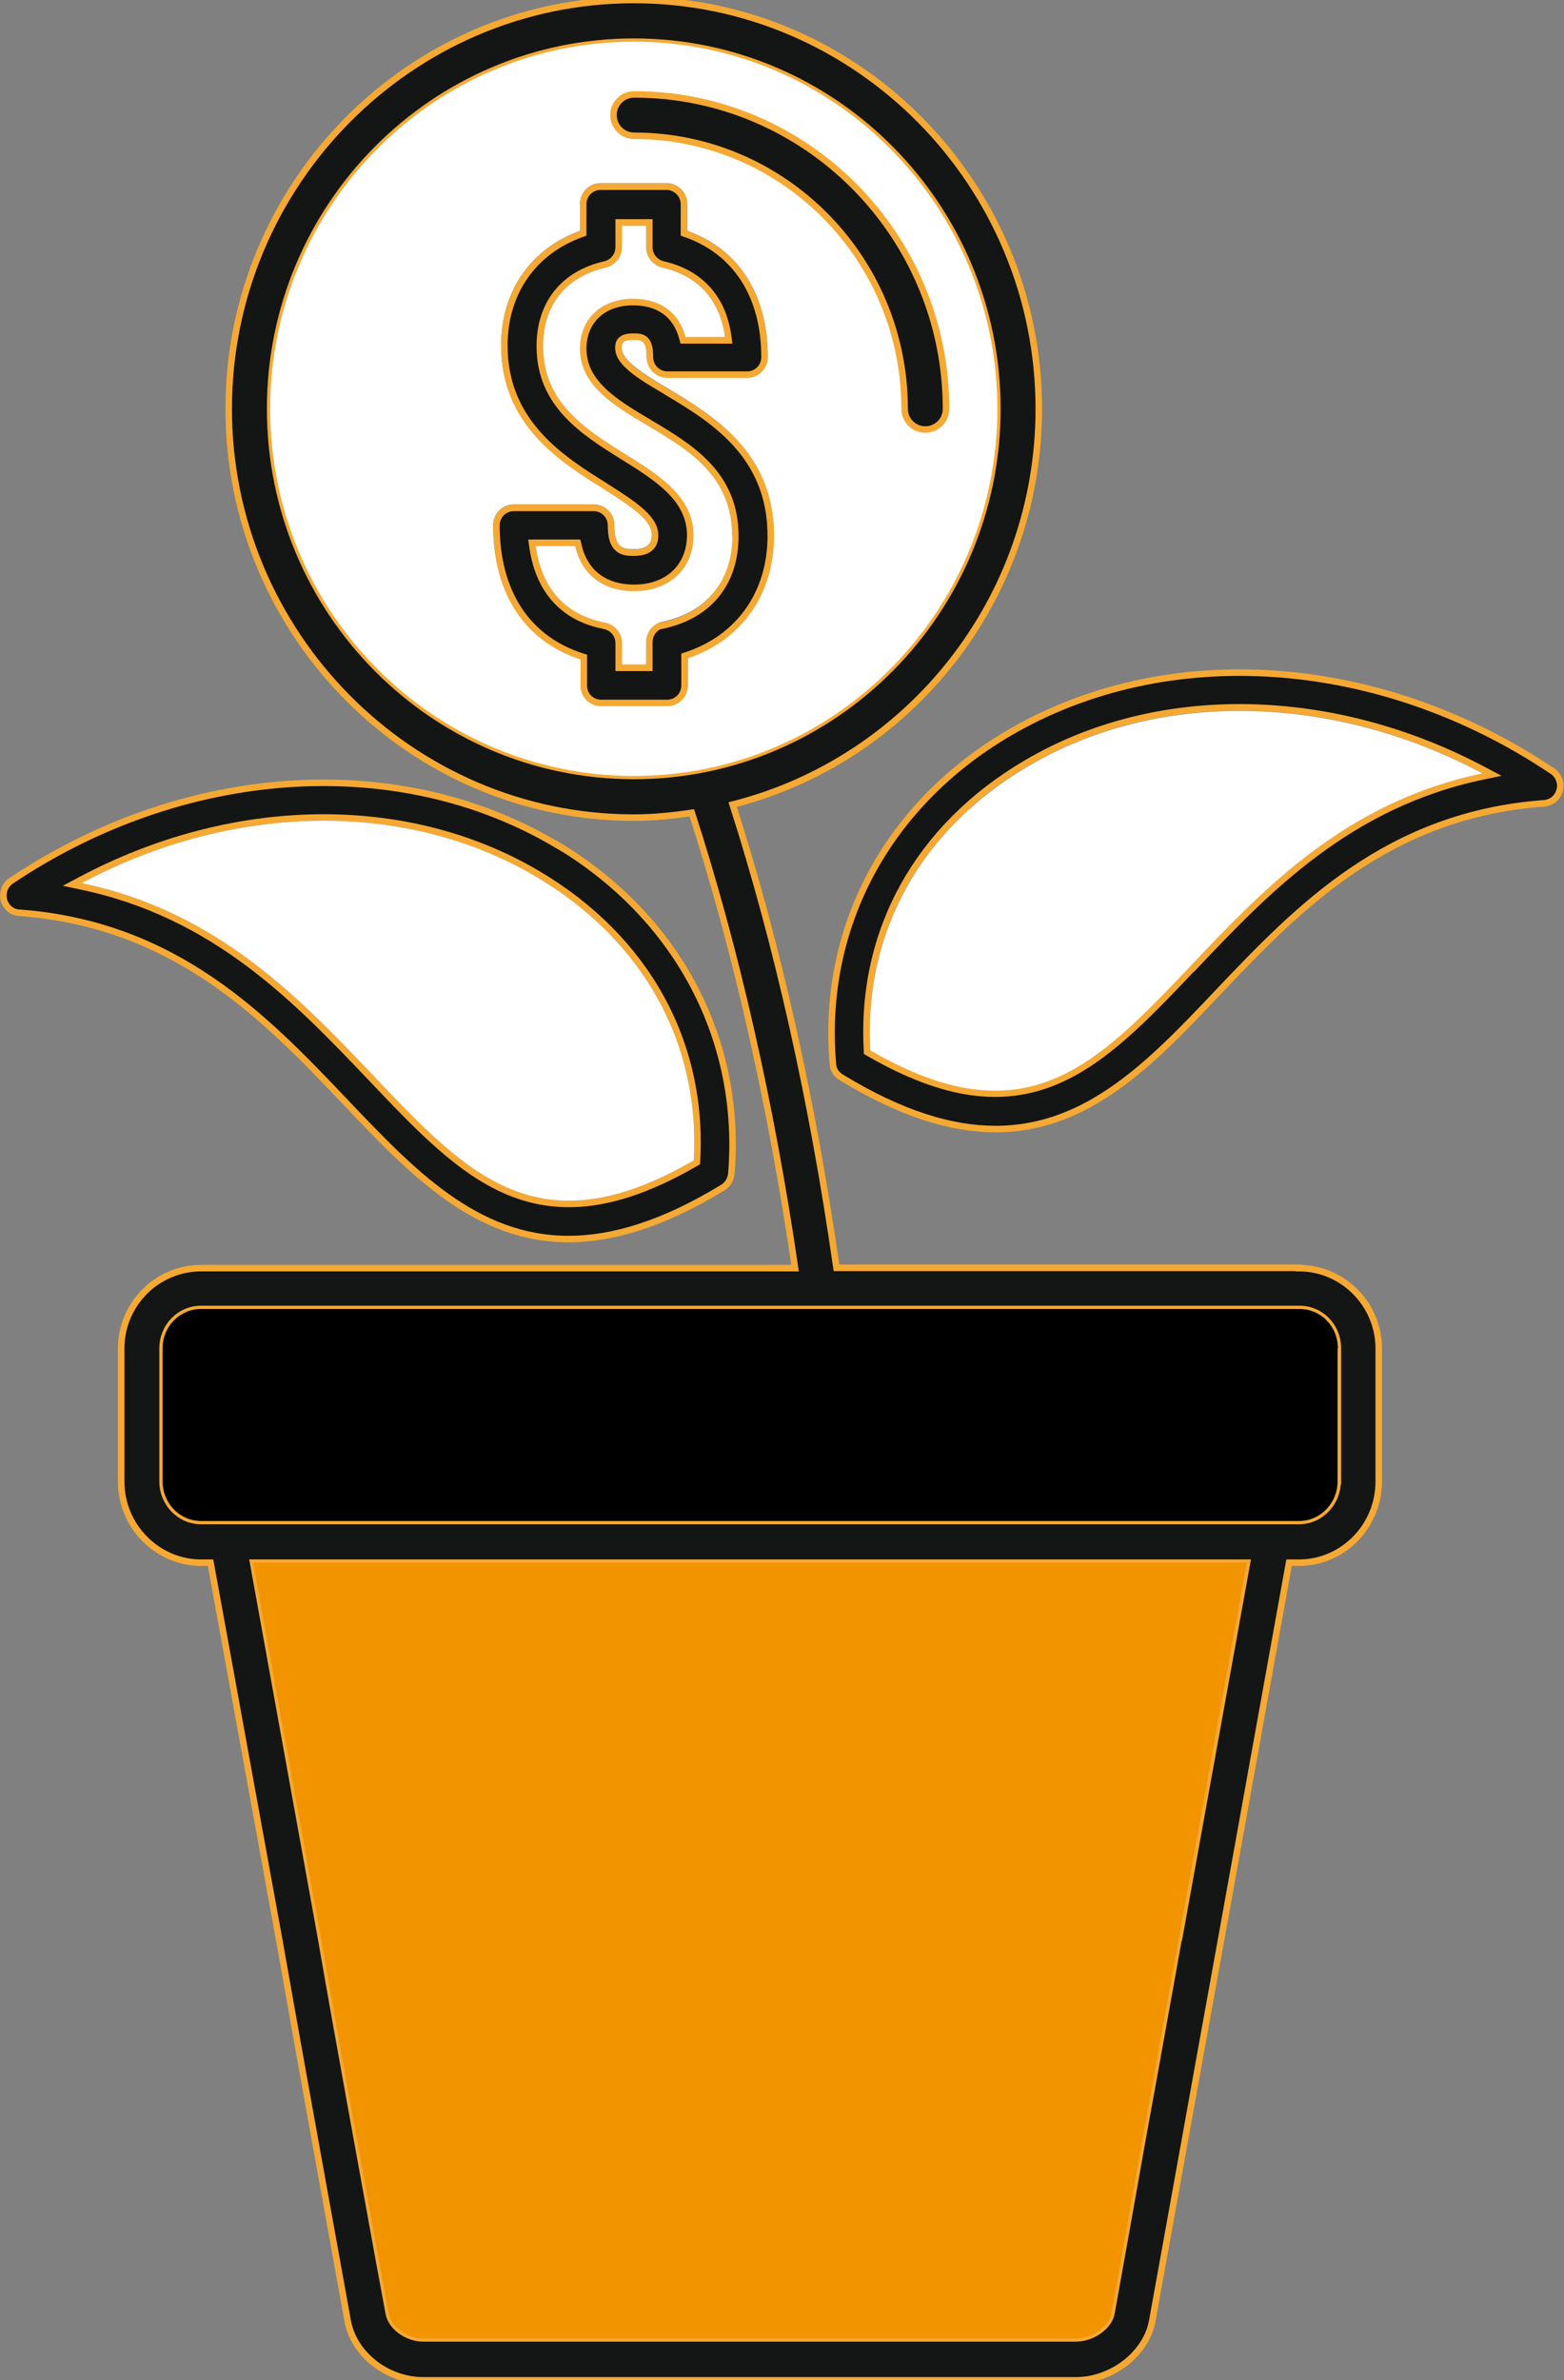 <svg width="48" height="73" viewBox="0 0 48 73" fill="none" xmlns="http://www.w3.org/2000/svg">
<rect x="0" y="0" width="48" height="73" fill="#808080" stroke="none"/>
<g clip-path="url(#clip0_79_1840)">
<path d="M17.017 25.869L17.167 25.957V25.95C20.818 28.169 22.785 31.904 22.445 36.015C22.422 36.186 22.326 36.34 22.18 36.427L22.179 36.428C20.335 37.551 18.786 38.004 17.451 38.004C14.601 38.004 12.645 35.956 10.583 33.783L10.582 33.783L10.549 33.747C8.155 31.236 5.408 28.354 0.599 27.996L0.599 27.996L0.594 27.996C0.365 27.988 0.182 27.824 0.122 27.609C0.063 27.379 0.153 27.145 0.334 27.022C5.619 23.475 12.17 23.022 17.017 25.869ZM2.46 26.999L2.217 27.128L2.487 27.185C6.603 28.045 9.098 30.661 11.35 33.023L11.369 33.043L11.37 33.043L11.373 33.046C12.838 34.592 14.127 35.951 15.649 36.57C17.187 37.195 18.946 37.062 21.341 35.678L21.388 35.651L21.391 35.597C21.593 31.939 19.804 28.749 16.483 26.792L16.482 26.792C12.424 24.406 7.084 24.533 2.46 26.999Z" fill="#141515" stroke="#F5A933" stroke-width="0.2"/>
<path fill-rule="evenodd" clip-rule="evenodd" d="M21.292 35.591C16.537 38.339 14.386 36.078 11.443 32.974C9.187 30.609 6.67 27.956 2.508 27.087C7.106 24.635 12.409 24.513 16.432 26.878C19.724 28.817 21.492 31.974 21.292 35.591Z" fill="white"/>
<path d="M47.665 23.665L47.666 23.664C47.843 23.799 47.925 24.029 47.868 24.234L47.867 24.236C47.809 24.463 47.627 24.617 47.39 24.639C42.572 24.99 39.825 27.872 37.428 30.387L37.407 30.409L37.407 30.409C35.353 32.582 33.397 34.63 30.556 34.63C29.213 34.63 27.681 34.178 25.819 33.045L25.818 33.044C25.668 32.955 25.569 32.809 25.562 32.639L25.562 32.639L25.562 32.635C25.2 28.475 27.208 24.694 30.947 22.495L30.947 22.495C35.803 19.639 42.362 20.092 47.665 23.665ZM26.608 32.214L26.61 32.268L26.657 32.295C29.052 33.679 30.812 33.812 32.349 33.188C33.863 32.574 35.145 31.23 36.599 29.7H36.608L36.638 29.669C38.886 27.294 41.392 24.673 45.52 23.811L45.791 23.754L45.547 23.625C40.915 21.159 35.548 21.023 31.498 23.409C28.168 25.366 26.405 28.557 26.608 32.214Z" fill="#141515" stroke="#F5A933" stroke-width="0.2"/>
<path fill-rule="evenodd" clip-rule="evenodd" d="M45.493 23.722C41.33 24.591 38.805 27.235 36.558 29.609C33.615 32.704 31.464 34.965 26.709 32.217C26.509 28.6 28.25 25.444 31.551 23.504C35.565 21.139 40.895 21.27 45.501 23.722H45.493Z" fill="white"/>
<path fill-rule="evenodd" clip-rule="evenodd" d="M39.867 38.887H25.672C24.932 33.73 23.861 28.965 22.485 24.678C27.884 23.313 31.881 18.4 31.881 12.539C31.881 5.635 26.308 0 19.455 0C12.601 0 7.019 5.635 7.019 12.539C7.019 19.444 12.601 25.078 19.455 25.078C20.055 25.078 20.648 25.017 21.231 24.93C22.581 29.087 23.669 33.887 24.401 38.896H6.174C4.816 38.896 3.719 40 3.719 41.365V45.444C3.719 46.809 4.825 47.93 6.174 47.93H6.462L8.578 59.548C9.231 63.243 9.841 66.6 10.398 69.678L10.668 71.174C10.851 72.209 11.878 73.009 12.984 73.009H33.022C34.137 73.009 35.19 72.183 35.365 71.174C35.678 69.461 36 67.644 36.349 65.73C36.697 63.783 37.071 61.73 37.463 59.565L39.562 47.93H39.867C41.217 47.93 42.314 46.809 42.314 45.444V41.365C42.314 40 41.208 38.896 39.867 38.896V38.887ZM19.455 23.8C13.289 23.8 8.291 18.748 8.291 12.539C8.291 6.33 13.298 1.278 19.455 1.278C25.611 1.278 30.61 6.33 30.61 12.539C30.61 18.748 25.611 23.8 19.455 23.8ZM36.201 59.322C35.809 61.487 35.443 63.548 35.086 65.487C34.746 67.409 34.424 69.217 34.111 70.948C34.041 71.356 33.519 71.722 33.022 71.722H12.984C12.497 71.722 12 71.365 11.931 70.948L11.652 69.444C11.095 66.374 10.476 63.026 9.832 59.33L7.768 47.93H38.273L36.209 59.33L36.201 59.322ZM41.051 45.435C41.051 46.104 40.52 46.652 39.867 46.652H6.174C5.513 46.652 4.99 46.104 4.99 45.435V41.356C4.99 40.687 5.513 40.148 6.174 40.148H39.876C40.537 40.148 41.06 40.678 41.06 41.356V45.435H41.051Z" fill="#141515" stroke="#F5A933" stroke-width="0.2"/>
<path fill-rule="evenodd" clip-rule="evenodd" d="M19.455 1.278C13.29 1.278 8.291 6.33 8.291 12.539C8.291 18.748 13.29 23.8 19.455 23.8C25.62 23.8 30.61 18.748 30.61 12.539C30.61 6.33 25.612 1.278 19.455 1.278ZM21.11 20.183V21.017C21.11 21.374 20.822 21.652 20.474 21.652H18.454C18.096 21.652 17.818 21.374 17.818 21.017V20.218C16.102 19.661 15.136 18.191 15.136 16.104C15.136 15.748 15.423 15.47 15.771 15.47H18.218C18.567 15.47 18.854 15.748 18.854 16.104C18.854 16.791 19.107 16.843 19.455 16.843C20.004 16.843 20.004 16.53 20.004 16.4C20.004 15.922 19.316 15.496 18.515 14.983C17.191 14.157 15.38 13.026 15.38 10.591C15.38 8.922 16.294 7.626 17.8 7.078V6.252C17.8 5.904 18.079 5.617 18.436 5.617H20.456C20.805 5.617 21.092 5.904 21.092 6.252V7.078C22.668 7.635 23.565 9.026 23.565 10.948C23.565 11.296 23.287 11.583 22.93 11.583H20.483C20.134 11.583 19.847 11.296 19.847 10.948C19.847 10.418 19.681 10.418 19.429 10.418C19.081 10.418 19.081 10.557 19.081 10.67C19.081 11.061 19.768 11.478 20.5 11.913C21.867 12.739 23.748 13.852 23.748 16.418C23.748 18.226 22.747 19.626 21.101 20.174L21.11 20.183ZM28.39 13.174C28.041 13.174 27.754 12.887 27.754 12.539C27.754 7.913 24.027 4.165 19.455 4.165C19.098 4.165 18.819 3.878 18.819 3.53C18.819 3.183 19.098 2.896 19.455 2.896C24.732 2.896 29.025 7.217 29.025 12.548C29.025 12.896 28.747 13.183 28.39 13.183V13.174Z" fill="white"/>
<path fill-rule="evenodd" clip-rule="evenodd" d="M41.051 41.357V45.435C41.051 46.105 40.52 46.652 39.867 46.652H6.175C5.513 46.652 4.99 46.105 4.99 45.435V41.357C4.99 40.687 5.513 40.148 6.175 40.148H39.876C40.537 40.148 41.06 40.678 41.06 41.357H41.051Z" fill="black"/>
<path fill-rule="evenodd" clip-rule="evenodd" d="M38.264 47.922L36.2 59.322C35.808 61.487 35.443 63.548 35.085 65.487C34.746 67.409 34.424 69.218 34.11 70.948C34.04 71.357 33.518 71.722 33.022 71.722H12.984C12.496 71.722 12 71.365 11.93 70.948L11.652 69.444C11.094 66.374 10.476 63.026 9.831 59.331L7.768 47.931H38.273L38.264 47.922Z" fill="#F29300"/>
<path fill-rule="evenodd" clip-rule="evenodd" d="M29.034 12.539C29.034 12.887 28.756 13.174 28.398 13.174C28.041 13.174 27.763 12.887 27.763 12.539C27.763 7.913 24.036 4.165 19.464 4.165C19.107 4.165 18.828 3.878 18.828 3.53C18.828 3.182 19.107 2.896 19.464 2.896C24.741 2.896 29.034 7.217 29.034 12.548V12.539Z" fill="#141515" stroke="#F5A933" stroke-width="0.2"/>
<path d="M20.991 7.087V7.158L21.058 7.181C22.587 7.721 23.464 9.069 23.464 10.956C23.464 11.25 23.23 11.491 22.929 11.491H20.482C20.188 11.491 19.946 11.249 19.946 10.956C19.946 10.691 19.907 10.516 19.799 10.418C19.744 10.368 19.679 10.346 19.616 10.336C19.557 10.326 19.492 10.326 19.433 10.326H19.428C19.247 10.326 19.122 10.361 19.049 10.443C18.979 10.521 18.979 10.619 18.98 10.671C18.98 10.674 18.98 10.676 18.98 10.678C18.98 10.807 19.035 10.929 19.118 11.041C19.202 11.153 19.318 11.262 19.453 11.369C19.72 11.579 20.077 11.791 20.438 12.002L20.446 12.01L20.456 12.016L20.466 12.022C21.837 12.841 23.656 13.929 23.656 16.435C23.656 18.202 22.681 19.562 21.077 20.096L21.009 20.119V20.191V21.026C21.009 21.326 20.767 21.561 20.473 21.561H18.453C18.151 21.561 17.917 21.327 17.917 21.026V20.226V20.153L17.848 20.131C17.01 19.859 16.359 19.366 15.916 18.689C15.473 18.01 15.235 17.141 15.235 16.113C15.235 15.813 15.476 15.578 15.771 15.578H18.218C18.512 15.578 18.753 15.813 18.753 16.113C18.753 16.458 18.816 16.68 18.955 16.81C19.093 16.939 19.281 16.952 19.454 16.952C19.747 16.952 19.921 16.868 20.015 16.738C20.103 16.617 20.103 16.478 20.103 16.413L20.103 16.409C20.103 16.121 19.898 15.869 19.623 15.637C19.361 15.415 19.01 15.19 18.638 14.952C18.615 14.937 18.591 14.922 18.567 14.907L18.567 14.906C17.238 14.077 15.479 12.973 15.479 10.6C15.479 8.972 16.367 7.714 17.834 7.181L17.899 7.157V7.087V6.261C17.899 5.967 18.134 5.726 18.435 5.726H20.456C20.749 5.726 20.991 5.968 20.991 6.261V7.087ZM19.928 19.695C19.928 19.482 20.05 19.295 20.227 19.208L20.337 19.185C21.043 19.033 21.603 18.71 21.985 18.239C22.368 17.768 22.567 17.158 22.567 16.443C22.567 14.534 21.188 13.715 19.91 12.957L19.897 12.949C19.39 12.647 18.889 12.349 18.513 11.989C18.14 11.631 17.899 11.221 17.899 10.695C17.899 10.264 18.053 9.909 18.317 9.661C18.58 9.412 18.962 9.265 19.428 9.265C19.829 9.265 20.16 9.365 20.413 9.549C20.665 9.733 20.847 10.006 20.942 10.365L20.962 10.439H21.039H22.249H22.364L22.349 10.326C22.286 9.861 22.129 9.386 21.813 8.987C21.496 8.586 21.026 8.268 20.348 8.111C20.104 8.052 19.928 7.839 19.928 7.582V6.922V6.822H19.828H19.088H18.988V6.922V7.582C18.988 7.839 18.813 8.052 18.569 8.111C17.937 8.255 17.435 8.554 17.091 8.985C16.747 9.417 16.567 9.972 16.567 10.617C16.567 12.402 17.902 13.246 19.14 14.015L19.14 14.015C19.66 14.338 20.172 14.659 20.556 15.042C20.936 15.423 21.183 15.86 21.183 16.417C21.183 16.901 21.009 17.302 20.712 17.583C20.415 17.864 19.986 18.03 19.463 18.03C18.997 18.03 18.617 17.907 18.331 17.686C18.045 17.465 17.845 17.141 17.749 16.725L17.731 16.648H17.651H16.441H16.326L16.342 16.762C16.413 17.272 16.581 17.806 16.925 18.25C17.27 18.696 17.788 19.046 18.547 19.194C18.806 19.246 18.988 19.466 18.988 19.722V20.383V20.483H19.088H19.828H19.928V20.383V19.695Z" fill="#141515" stroke="#F5A933" stroke-width="0.2"/>
<path fill-rule="evenodd" clip-rule="evenodd" d="M22.476 16.426C22.476 17.817 21.701 18.774 20.325 19.07C20.038 19.131 19.829 19.391 19.829 19.696V20.383H19.089V19.722C19.089 19.418 18.871 19.157 18.566 19.096C17.095 18.809 16.581 17.748 16.441 16.748H17.652C17.852 17.617 18.497 18.131 19.463 18.131C20.552 18.131 21.283 17.435 21.283 16.418C21.283 15.235 20.23 14.574 19.193 13.931C17.948 13.157 16.668 12.339 16.668 10.617C16.668 9.365 17.364 8.487 18.592 8.209C18.88 8.139 19.089 7.887 19.089 7.583V6.922H19.829V7.583C19.829 7.887 20.038 8.139 20.325 8.209C21.64 8.513 22.128 9.435 22.25 10.339H21.039C20.839 9.583 20.264 9.165 19.428 9.165C18.453 9.165 17.8 9.783 17.8 10.696C17.8 11.818 18.836 12.435 19.846 13.035C21.135 13.8 22.468 14.591 22.468 16.444L22.476 16.426Z" fill="white"/>
</g>
<defs>
<clipPath id="clip0_79_1840">
<rect width="48" height="73" fill="white"/>
</clipPath>
</defs>
</svg>
